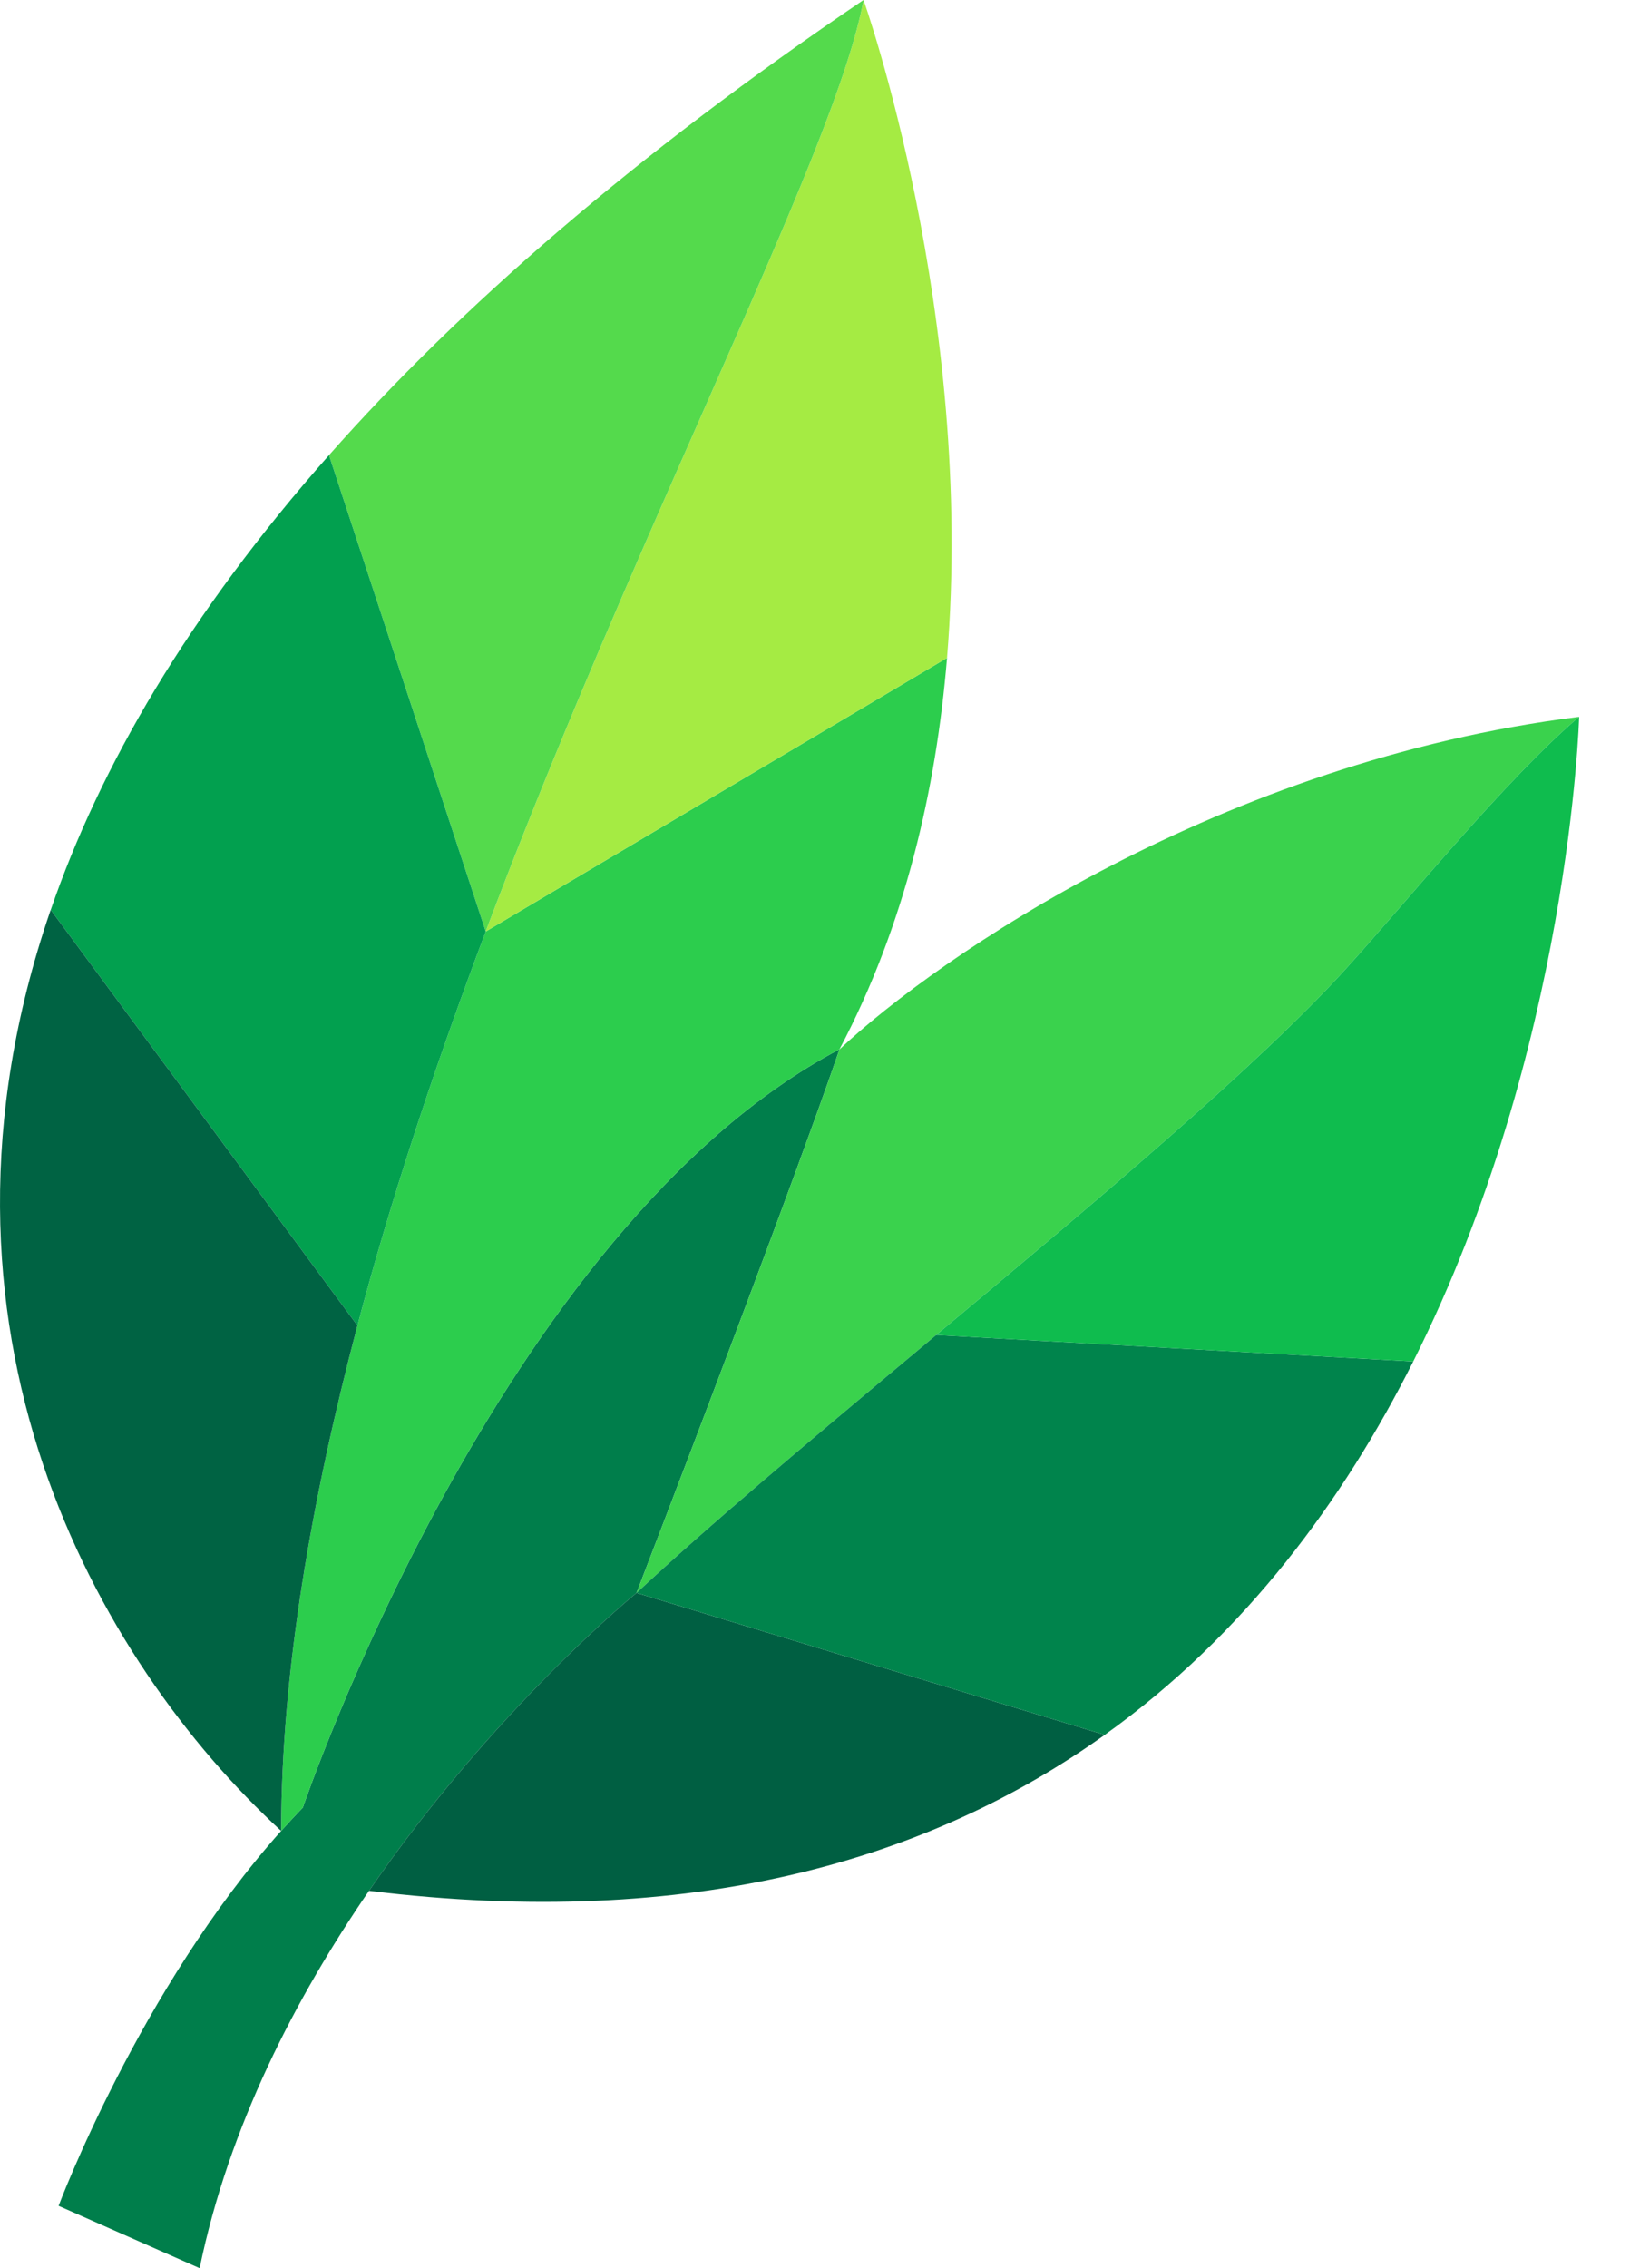 <svg preserveAspectRatio="none" width="100%" height="100%" overflow="visible" style="display: block;" viewBox="0 0 23 32" fill="none" xmlns="http://www.w3.org/2000/svg">
<g id="Vector">
<path d="M0.827 31.121L2.817 32C3.229 29.999 4.176 28.178 5.207 26.676C6.971 24.108 8.982 22.473 8.982 22.473C11.245 16.588 11.814 14.899 11.844 14.807C11.845 14.804 11.846 14.803 11.846 14.803C7.04 17.343 4.273 25.502 4.273 25.502C4.174 25.604 4.063 25.725 3.967 25.831C1.972 28.063 0.827 31.121 0.827 31.121Z" fill="#007E4B"/>
<path d="M15.588 24.476L8.982 22.473C8.982 22.473 6.971 24.108 5.207 26.676C9.784 27.239 13.134 26.231 15.588 24.476Z" fill="#005F42"/>
<path d="M4.273 25.502C4.273 25.502 7.04 17.343 11.846 14.803C12.771 13.049 13.21 11.135 13.363 9.282L6.854 13.142C6.209 14.852 5.609 16.624 5.126 18.394C5.098 18.497 5.071 18.599 5.044 18.702L5.043 18.702C5.042 18.706 5.041 18.711 5.04 18.715C4.4 21.136 3.971 23.569 3.967 25.831C4.063 25.725 4.174 25.604 4.273 25.502Z" fill="#2CCD4D"/>
<path d="M13.363 9.282C13.762 4.428 12.185 0 12.185 0C12.088 0.524 11.851 1.229 11.516 2.08C10.483 4.704 8.521 8.721 6.857 13.132C6.856 13.136 6.855 13.139 6.854 13.142L13.363 9.282Z" fill="#A5EB43"/>
<path d="M8.982 22.473C9.997 21.526 11.377 20.367 12.815 19.165C12.911 19.085 13.007 19.004 13.103 18.924C13.139 18.894 13.174 18.865 13.209 18.835C15.435 16.976 17.731 15.052 18.981 13.679C19.796 12.785 21.246 10.992 22.282 10.113C17.243 10.741 13.233 13.501 11.844 14.807C11.814 14.899 11.245 16.588 8.982 22.473Z" fill="#3AD24D"/>
<path d="M12.815 19.165C11.377 20.367 9.997 21.526 8.982 22.473L15.588 24.476C17.565 23.062 18.959 21.162 19.941 19.208L13.209 18.835C13.174 18.865 13.139 18.894 13.103 18.924C13.007 19.004 12.911 19.085 12.815 19.165Z" fill="#00844C"/>
<path d="M22.282 10.113C21.246 10.992 19.796 12.785 18.981 13.679C17.731 15.052 15.435 16.976 13.209 18.835L19.941 19.208C22.159 14.798 22.282 10.113 22.282 10.113Z" fill="#0FBC4E"/>
<path d="M4.642 6.422L6.854 13.142C6.855 13.139 6.856 13.136 6.857 13.132C8.521 8.721 10.483 4.704 11.516 2.08C11.851 1.229 12.088 0.524 12.185 0C8.94 2.196 6.476 4.349 4.642 6.422Z" fill="#54DA4C"/>
<path d="M6.854 13.142L4.642 6.422C2.656 8.668 1.41 10.822 0.716 12.837L5.044 18.702C5.071 18.599 5.098 18.497 5.126 18.394C5.609 16.624 6.209 14.852 6.854 13.142Z" fill="#02A04F"/>
<path d="M5.044 18.702L0.716 12.837C0.712 12.848 0.708 12.859 0.704 12.87C-1.301 18.733 1.352 23.425 3.967 25.831C3.971 23.569 4.4 21.136 5.04 18.715L5.043 18.702L5.044 18.702Z" fill="#006343"/>
</g>
</svg>

